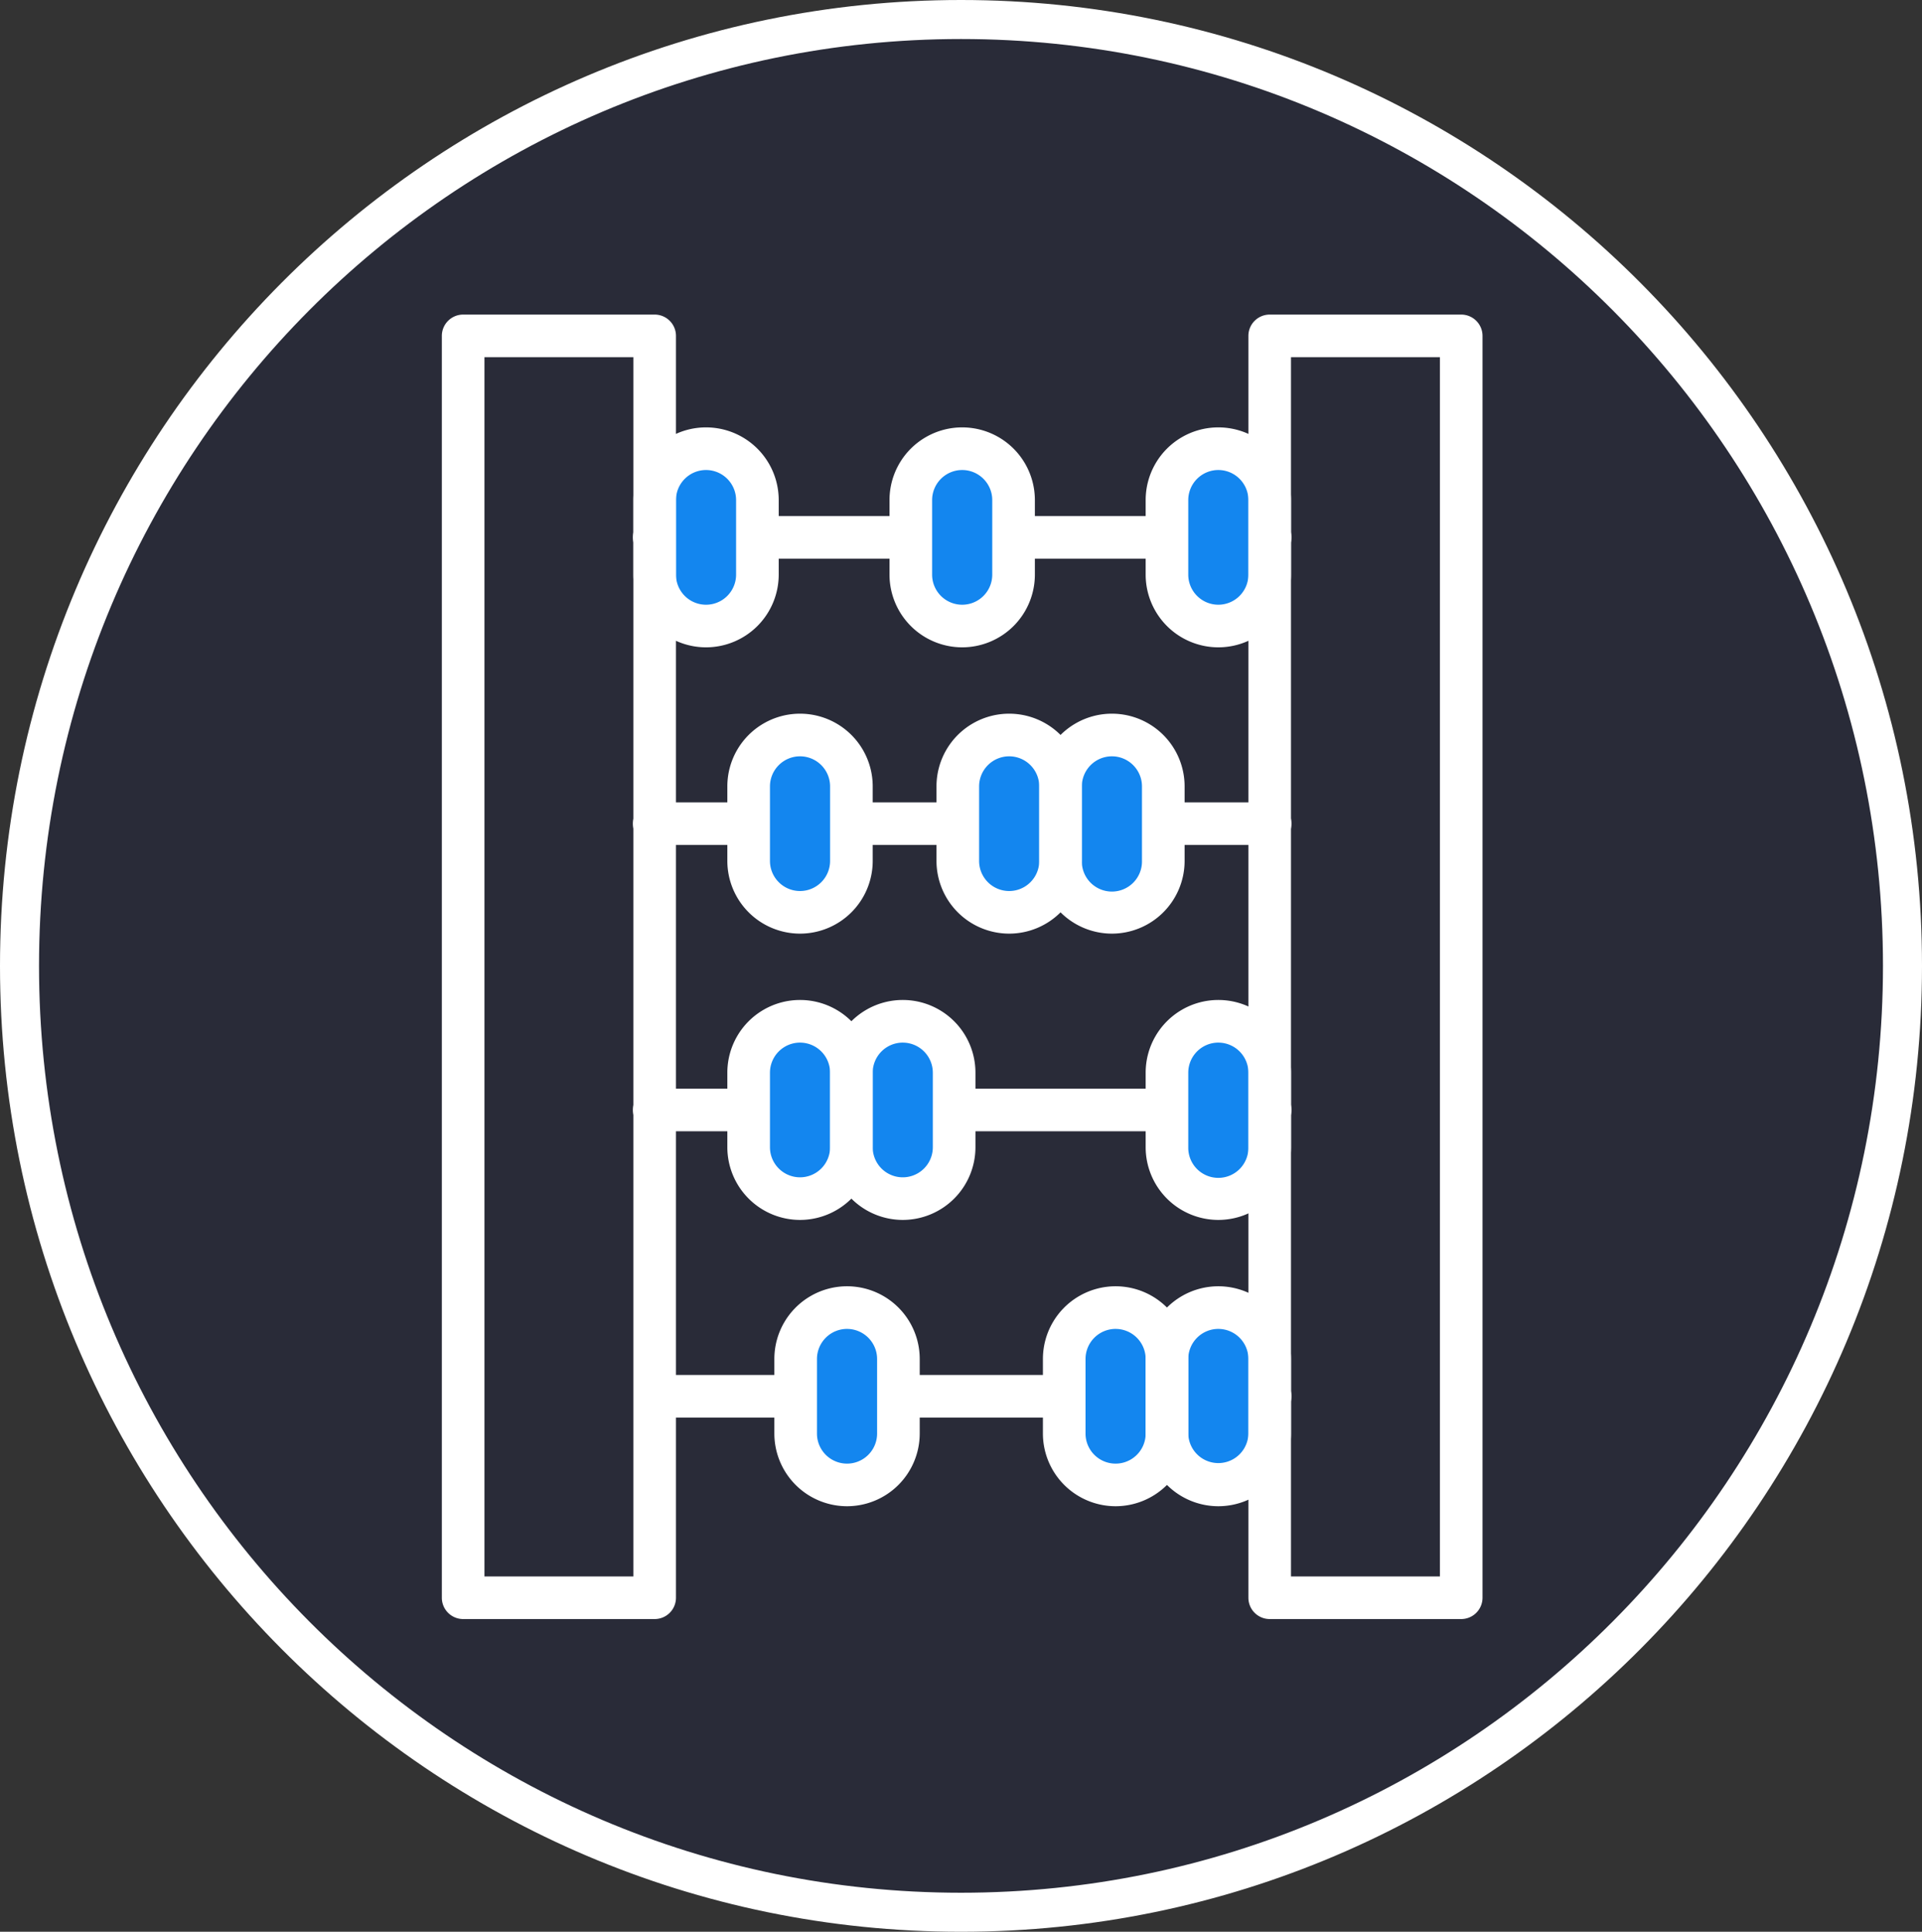 <svg xmlns="http://www.w3.org/2000/svg" width="197" height="198" viewBox="0 0 197 198">
  <rect x="0" y="0" width="197" height="198" fill="#333333" stroke="none"/>
  <g id="Abacus" transform="translate(2 1.952)">
    <g id="Group_4554" data-name="Group 4554" transform="translate(0 0)">
      <g id="Group_4553" data-name="Group 4553" transform="translate(0 0)">
        <path id="Path_7938" data-name="Path 7938" d="M96.5,0C149.8,0,193,43.428,193,97s-43.2,97-96.5,97S0,150.572,0,97,43.2,0,96.5,0Z" transform="translate(0 0.048)" fill="#292b38" stroke="#fff" stroke-width="4"/>
      </g>
    </g>
    <g id="Group_4592" data-name="Group 4592" transform="translate(43.288 30.292)">
      <g id="Group_4559" data-name="Group 4559" transform="translate(2.184 2.184)">
        <g id="Group_4555" data-name="Group 4555">
          <rect id="Rectangle_4450" data-name="Rectangle 4450" width="19.629" height="129.337" fill="#292b38"/>
        </g>
        <g id="Group_4556" data-name="Group 4556" transform="translate(82.669)">
          <rect id="Rectangle_4451" data-name="Rectangle 4451" width="19.629" height="129.337" fill="#292b38"/>
        </g>
      </g>
      <g id="Group_4564" data-name="Group 4564" transform="translate(19.629 20.651)">
        <g id="Group_4560" data-name="Group 4560">
          <path id="Path_7793" data-name="Path 7793" d="M228.613,133.416h-63.04a2.184,2.184,0,1,1,0-4.367h63.041a2.184,2.184,0,1,1,0,4.367Z" transform="translate(-163.389 -129.049)" fill="#fff"/>
        </g>
        <g id="Group_4561" data-name="Group 4561" transform="translate(0 29.345)">
          <path id="Path_7794" data-name="Path 7794" d="M228.613,214.05h-63.04a2.184,2.184,0,1,1,0-4.367h63.041a2.184,2.184,0,1,1,0,4.367Z" transform="translate(-163.389 -209.683)" fill="#fff"/>
        </g>
        <g id="Group_4562" data-name="Group 4562" transform="translate(0 58.69)">
          <path id="Path_7795" data-name="Path 7795" d="M228.613,294.684h-63.04a2.184,2.184,0,1,1,0-4.367h63.041a2.184,2.184,0,1,1,0,4.367Z" transform="translate(-163.389 -290.317)" fill="#fff"/>
        </g>
        <g id="Group_4563" data-name="Group 4563" transform="translate(0 88.035)">
          <path id="Path_7796" data-name="Path 7796" d="M228.613,375.318h-63.04a2.184,2.184,0,0,1,0-4.367h63.041a2.184,2.184,0,1,1,0,4.367Z" transform="translate(-163.389 -370.951)" fill="#fff"/>
        </g>
      </g>
      <g id="Group_4565" data-name="Group 4565" transform="translate(21.812 13.747)">
        <path id="Path_7797" data-name="Path 7797" d="M174.654,128.254h0a5.265,5.265,0,0,1-5.265-5.265v-7.645a5.265,5.265,0,0,1,5.265-5.265h0a5.265,5.265,0,0,1,5.265,5.265v7.645A5.265,5.265,0,0,1,174.654,128.254Z" transform="translate(-169.389 -110.079)" fill="#1386ef"/>
      </g>
      <g id="Group_4566" data-name="Group 4566" transform="translate(48.067 13.747)">
        <path id="Path_7798" data-name="Path 7798" d="M246.8,128.254h0a5.265,5.265,0,0,1-5.265-5.265v-7.645a5.265,5.265,0,0,1,5.265-5.265h0a5.265,5.265,0,0,1,5.265,5.265v7.645A5.265,5.265,0,0,1,246.8,128.254Z" transform="translate(-241.532 -110.079)" fill="#1386ef"/>
      </g>
      <g id="Group_4567" data-name="Group 4567" transform="translate(74.322 13.747)">
        <path id="Path_7799" data-name="Path 7799" d="M318.941,128.254h0a5.265,5.265,0,0,1-5.265-5.265v-7.645a5.265,5.265,0,0,1,5.265-5.265h0a5.265,5.265,0,0,1,5.265,5.265v7.645A5.265,5.265,0,0,1,318.941,128.254Z" transform="translate(-313.676 -110.079)" fill="#1386ef"/>
      </g>
      <g id="Group_4568" data-name="Group 4568" transform="translate(31.447 43.092)">
        <path id="Path_7800" data-name="Path 7800" d="M201.128,208.888h0a5.265,5.265,0,0,1-5.265-5.265v-7.645a5.265,5.265,0,0,1,5.265-5.265h0a5.265,5.265,0,0,1,5.265,5.265v7.645A5.265,5.265,0,0,1,201.128,208.888Z" transform="translate(-195.863 -190.713)" fill="#1386ef"/>
      </g>
      <g id="Group_4569" data-name="Group 4569" transform="translate(52.885 43.092)">
        <path id="Path_7801" data-name="Path 7801" d="M260.035,208.888h0a5.265,5.265,0,0,1-5.265-5.265v-7.645a5.265,5.265,0,0,1,5.265-5.265h0a5.265,5.265,0,0,1,5.265,5.265v7.645A5.265,5.265,0,0,1,260.035,208.888Z" transform="translate(-254.77 -190.713)" fill="#1386ef"/>
      </g>
      <g id="Group_4570" data-name="Group 4570" transform="translate(63.415 43.092)">
        <path id="Path_7802" data-name="Path 7802" d="M288.969,208.888h0a5.265,5.265,0,0,1-5.265-5.265v-7.645a5.265,5.265,0,0,1,5.265-5.265h0a5.265,5.265,0,0,1,5.265,5.265v7.645A5.265,5.265,0,0,1,288.969,208.888Z" transform="translate(-283.704 -190.713)" fill="#1386ef"/>
      </g>
      <g id="Group_4571" data-name="Group 4571" transform="translate(31.447 72.437)">
        <path id="Path_7803" data-name="Path 7803" d="M201.128,289.522h0a5.265,5.265,0,0,1-5.265-5.265v-7.645a5.265,5.265,0,0,1,5.265-5.265h0a5.265,5.265,0,0,1,5.265,5.265v7.645A5.265,5.265,0,0,1,201.128,289.522Z" transform="translate(-195.863 -271.347)" fill="#1386ef"/>
      </g>
      <g id="Group_4572" data-name="Group 4572" transform="translate(41.977 72.437)">
        <path id="Path_7804" data-name="Path 7804" d="M230.062,289.522h0a5.265,5.265,0,0,1-5.265-5.265v-7.645a5.265,5.265,0,0,1,5.265-5.265h0a5.265,5.265,0,0,1,5.265,5.265v7.645A5.265,5.265,0,0,1,230.062,289.522Z" transform="translate(-224.797 -271.347)" fill="#1386ef"/>
      </g>
      <g id="Group_4573" data-name="Group 4573" transform="translate(74.323 72.437)">
        <path id="Path_7805" data-name="Path 7805" d="M318.942,289.522h0a5.265,5.265,0,0,1-5.265-5.265v-7.645a5.265,5.265,0,0,1,5.265-5.265h0a5.265,5.265,0,0,1,5.265,5.265v7.645A5.265,5.265,0,0,1,318.942,289.522Z" transform="translate(-313.677 -271.347)" fill="#1386ef"/>
      </g>
      <g id="Group_4574" data-name="Group 4574" transform="translate(36.264 101.782)">
        <path id="Path_7806" data-name="Path 7806" d="M214.365,370.156h0a5.265,5.265,0,0,1-5.265-5.265v-7.645a5.265,5.265,0,0,1,5.265-5.265h0a5.265,5.265,0,0,1,5.265,5.265v7.645A5.265,5.265,0,0,1,214.365,370.156Z" transform="translate(-209.1 -351.981)" fill="#1386ef"/>
      </g>
      <g id="Group_4575" data-name="Group 4575" transform="translate(63.793 101.782)">
        <path id="Path_7807" data-name="Path 7807" d="M290.008,370.156h0a5.265,5.265,0,0,1-5.265-5.265v-7.645a5.265,5.265,0,0,1,5.265-5.265h0a5.265,5.265,0,0,1,5.265,5.265v7.645A5.265,5.265,0,0,1,290.008,370.156Z" transform="translate(-284.743 -351.981)" fill="#1386ef"/>
      </g>
      <g id="Group_4576" data-name="Group 4576" transform="translate(74.323 101.782)">
        <path id="Path_7808" data-name="Path 7808" d="M318.942,370.156h0a5.265,5.265,0,0,1-5.265-5.265v-7.645a5.265,5.265,0,0,1,5.265-5.265h0a5.265,5.265,0,0,1,5.265,5.265v7.645A5.265,5.265,0,0,1,318.942,370.156Z" transform="translate(-313.677 -351.981)" fill="#1386ef"/>
      </g>
      <g id="Group_4579" data-name="Group 4579">
        <g id="Group_4577" data-name="Group 4577">
          <path id="Path_7809" data-name="Path 7809" d="M131.265,206.008H111.637a2.184,2.184,0,0,1-2.184-2.184V74.488a2.184,2.184,0,0,1,2.184-2.184h19.629a2.184,2.184,0,0,1,2.184,2.184V203.825A2.184,2.184,0,0,1,131.265,206.008Zm-17.445-4.367h15.262V76.671H113.82Z" transform="translate(-109.453 -72.304)" fill="#fff"/>
        </g>
        <g id="Group_4578" data-name="Group 4578" transform="translate(82.669)">
          <path id="Path_7810" data-name="Path 7810" d="M358.423,206.008H338.795a2.184,2.184,0,0,1-2.184-2.184V74.488a2.184,2.184,0,0,1,2.184-2.184h19.629a2.184,2.184,0,0,1,2.184,2.184V203.825A2.184,2.184,0,0,1,358.423,206.008Zm-17.445-4.367H356.24V76.671H340.978Z" transform="translate(-336.611 -72.304)" fill="#fff"/>
        </g>
      </g>
      <g id="Group_4580" data-name="Group 4580" transform="translate(19.628 11.564)">
        <path id="Path_7811" data-name="Path 7811" d="M170.837,126.621a7.457,7.457,0,0,1-7.449-7.449v-7.645a7.449,7.449,0,1,1,14.9,0v7.645A7.457,7.457,0,0,1,170.837,126.621Zm0-18.175a3.085,3.085,0,0,0-3.081,3.081v7.645a3.081,3.081,0,1,0,6.163,0v-7.645A3.085,3.085,0,0,0,170.837,108.446Z" transform="translate(-163.388 -104.079)" fill="#fff"/>
      </g>
      <g id="Group_4581" data-name="Group 4581" transform="translate(45.884 11.564)">
        <path id="Path_7812" data-name="Path 7812" d="M242.982,126.621a7.457,7.457,0,0,1-7.449-7.449v-7.645a7.449,7.449,0,1,1,14.9,0v7.645A7.457,7.457,0,0,1,242.982,126.621Zm0-18.175a3.085,3.085,0,0,0-3.081,3.081v7.645a3.081,3.081,0,1,0,6.163,0v-7.645A3.085,3.085,0,0,0,242.982,108.446Z" transform="translate(-235.533 -104.079)" fill="#fff"/>
      </g>
      <g id="Group_4582" data-name="Group 4582" transform="translate(72.139 11.564)">
        <path id="Path_7813" data-name="Path 7813" d="M315.125,126.621a7.457,7.457,0,0,1-7.449-7.449v-7.645a7.449,7.449,0,0,1,14.9,0v7.645A7.457,7.457,0,0,1,315.125,126.621Zm0-18.175a3.085,3.085,0,0,0-3.082,3.081v7.645a3.085,3.085,0,0,0,3.081,3.081h0a3.085,3.085,0,0,0,3.081-3.081v-7.645A3.085,3.085,0,0,0,315.125,108.446Z" transform="translate(-307.676 -104.079)" fill="#fff"/>
      </g>
      <g id="Group_4583" data-name="Group 4583" transform="translate(29.263 40.909)">
        <path id="Path_7814" data-name="Path 7814" d="M197.312,207.255a7.457,7.457,0,0,1-7.449-7.449v-7.645a7.449,7.449,0,1,1,14.9,0v7.645A7.457,7.457,0,0,1,197.312,207.255Zm0-18.175a3.085,3.085,0,0,0-3.081,3.081v7.645a3.085,3.085,0,0,0,3.081,3.082h0a3.085,3.085,0,0,0,3.081-3.082v-7.645A3.085,3.085,0,0,0,197.312,189.08Z" transform="translate(-189.863 -184.713)" fill="#fff"/>
      </g>
      <g id="Group_4584" data-name="Group 4584" transform="translate(50.701 40.909)">
        <path id="Path_7815" data-name="Path 7815" d="M256.217,207.255a7.457,7.457,0,0,1-7.449-7.449v-7.645a7.449,7.449,0,1,1,14.9,0v7.645A7.457,7.457,0,0,1,256.217,207.255Zm0-18.175a3.085,3.085,0,0,0-3.081,3.081v7.645a3.081,3.081,0,1,0,6.163,0v-7.645A3.085,3.085,0,0,0,256.217,189.08Z" transform="translate(-248.769 -184.713)" fill="#fff"/>
      </g>
      <g id="Group_4585" data-name="Group 4585" transform="translate(61.231 40.909)">
        <path id="Path_7816" data-name="Path 7816" d="M285.152,207.255a7.457,7.457,0,0,1-7.449-7.449v-7.645a7.449,7.449,0,0,1,14.9,0v7.645A7.457,7.457,0,0,1,285.152,207.255Zm0-18.175a3.085,3.085,0,0,0-3.082,3.081v7.645a3.082,3.082,0,1,0,6.163,0v-7.645A3.085,3.085,0,0,0,285.152,189.08Z" transform="translate(-277.703 -184.713)" fill="#fff"/>
      </g>
      <g id="Group_4586" data-name="Group 4586" transform="translate(29.263 70.253)">
        <path id="Path_7817" data-name="Path 7817" d="M197.312,287.888a7.457,7.457,0,0,1-7.449-7.449v-7.645a7.449,7.449,0,0,1,14.9,0v7.645A7.457,7.457,0,0,1,197.312,287.888Zm0-18.175a3.085,3.085,0,0,0-3.081,3.081v7.645a3.085,3.085,0,0,0,3.081,3.082h0a3.085,3.085,0,0,0,3.081-3.082v-7.645A3.085,3.085,0,0,0,197.312,269.714Z" transform="translate(-189.863 -265.346)" fill="#fff"/>
      </g>
      <g id="Group_4587" data-name="Group 4587" transform="translate(39.793 70.253)">
        <path id="Path_7818" data-name="Path 7818" d="M226.246,287.888a7.457,7.457,0,0,1-7.449-7.449v-7.645a7.449,7.449,0,0,1,14.9,0v7.645A7.457,7.457,0,0,1,226.246,287.888Zm0-18.175a3.085,3.085,0,0,0-3.081,3.081v7.645a3.081,3.081,0,1,0,6.163,0v-7.645A3.085,3.085,0,0,0,226.246,269.714Z" transform="translate(-218.797 -265.346)" fill="#fff"/>
      </g>
      <g id="Group_4588" data-name="Group 4588" transform="translate(72.139 70.253)">
        <path id="Path_7819" data-name="Path 7819" d="M315.126,287.888a7.457,7.457,0,0,1-7.449-7.449v-7.645a7.449,7.449,0,0,1,14.9,0v7.645A7.457,7.457,0,0,1,315.126,287.888Zm0-18.175a3.085,3.085,0,0,0-3.082,3.081v7.645a3.082,3.082,0,1,0,6.163,0v-7.645A3.085,3.085,0,0,0,315.126,269.714Z" transform="translate(-307.677 -265.346)" fill="#fff"/>
      </g>
      <g id="Group_4589" data-name="Group 4589" transform="translate(34.081 99.598)">
        <path id="Path_7820" data-name="Path 7820" d="M210.549,368.522a7.457,7.457,0,0,1-7.449-7.449v-7.645a7.449,7.449,0,1,1,14.9,0v7.645A7.457,7.457,0,0,1,210.549,368.522Zm0-18.175a3.085,3.085,0,0,0-3.081,3.082v7.645a3.081,3.081,0,1,0,6.163,0v-7.645A3.085,3.085,0,0,0,210.549,350.348Z" transform="translate(-203.1 -345.98)" fill="#fff"/>
      </g>
      <g id="Group_4590" data-name="Group 4590" transform="translate(61.609 99.598)">
        <path id="Path_7821" data-name="Path 7821" d="M286.191,368.522a7.457,7.457,0,0,1-7.449-7.449v-7.645a7.449,7.449,0,1,1,14.9,0v7.645A7.457,7.457,0,0,1,286.191,368.522Zm0-18.175a3.085,3.085,0,0,0-3.081,3.082v7.645a3.081,3.081,0,1,0,6.163,0v-7.645A3.085,3.085,0,0,0,286.191,350.348Z" transform="translate(-278.743 -345.98)" fill="#fff"/>
      </g>
      <g id="Group_4591" data-name="Group 4591" transform="translate(72.139 99.598)">
        <path id="Path_7822" data-name="Path 7822" d="M315.126,368.522a7.457,7.457,0,0,1-7.449-7.449v-7.645a7.449,7.449,0,1,1,14.9,0v7.645A7.457,7.457,0,0,1,315.126,368.522Zm0-18.175a3.085,3.085,0,0,0-3.082,3.082v7.645a3.082,3.082,0,0,0,6.163,0v-7.645A3.086,3.086,0,0,0,315.126,350.348Z" transform="translate(-307.677 -345.98)" fill="#fff"/>
      </g>
    </g>
  </g>
</svg>
